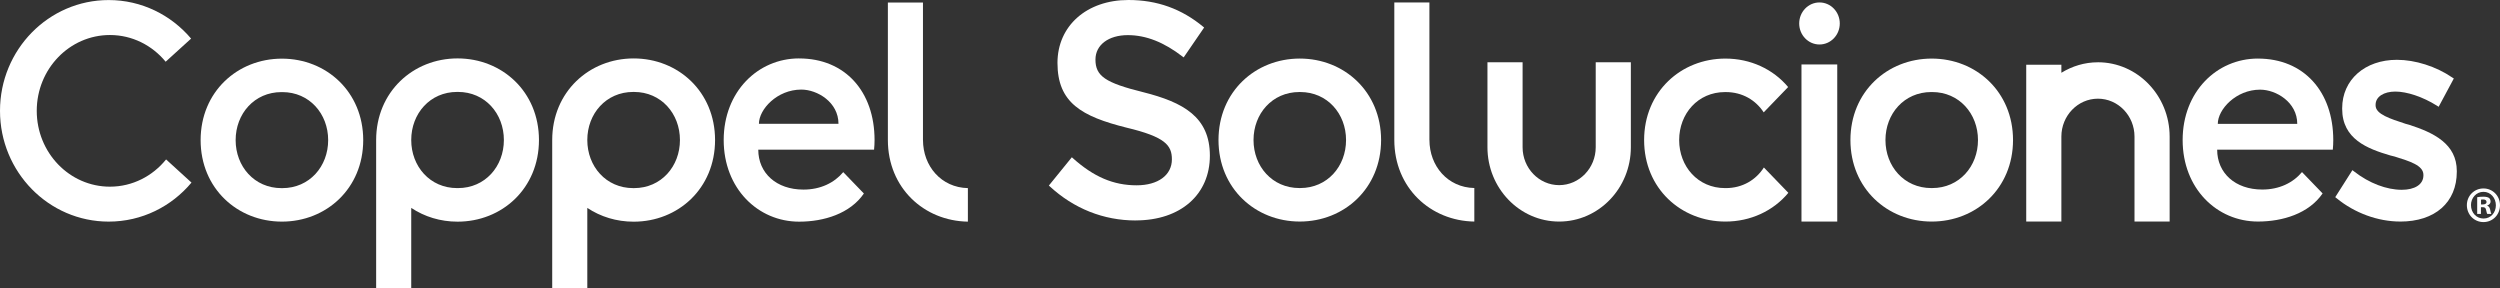 <svg width="269" height="31" viewBox="0 0 269 31" fill="none" xmlns="http://www.w3.org/2000/svg">
<rect x="0" y="0" width="269" height="31" fill="#333333" stroke="none"/>
<path d="M122.205 23.722C118.747 23.722 115.541 22.448 112.939 20.038L112.858 19.965L115.33 16.921L115.413 16.996C117.681 19.032 119.803 19.939 122.3 19.939C124.606 19.939 126.096 18.842 126.096 17.147C126.096 15.626 125.366 14.726 121.206 13.733C116.394 12.527 113.784 11.06 113.784 6.77C113.784 2.787 116.923 0 121.419 0C124.505 0 127.142 0.949 129.486 2.896L129.566 2.961L127.363 6.177L127.273 6.11C125.248 4.542 123.311 3.78 121.354 3.78C119.272 3.78 117.871 4.836 117.871 6.409C117.871 8.187 118.93 8.91 123.015 9.921C127.318 11.006 130.183 12.584 130.183 16.752C130.183 20.919 127.052 23.717 122.202 23.717" fill="white"/>
<path d="M185.699 20.239C185.684 20.239 185.669 20.239 185.654 20.239C185.639 20.239 185.624 20.239 185.611 20.239C182.691 20.239 180.678 17.907 180.678 15.073C180.678 12.239 182.691 9.907 185.611 9.907C185.626 9.907 185.641 9.907 185.654 9.907C185.669 9.907 185.684 9.907 185.699 9.907C187.478 9.907 188.918 10.775 189.774 12.091L192.403 9.366C190.79 7.439 188.354 6.303 185.654 6.303C180.877 6.303 176.91 9.87 176.907 15.073C176.907 20.273 180.874 23.84 185.654 23.84C188.366 23.84 190.815 22.691 192.426 20.748L189.794 18.021C188.941 19.358 187.49 20.239 185.699 20.239Z" fill="white"/>
<path d="M238.635 13.326C238.635 11.774 240.587 9.647 243.192 9.647C244.905 9.647 247.184 10.996 247.184 13.326H238.635ZM242.956 6.301C238.527 6.301 234.854 9.868 234.852 15.07C234.854 20.27 238.527 23.838 242.956 23.838C245.623 23.838 248.431 22.977 249.913 20.814L247.695 18.515C246.727 19.672 245.249 20.395 243.417 20.395C240.512 20.395 238.567 18.622 238.567 16.103H251.01C251.042 15.767 251.06 15.424 251.06 15.073C251.058 9.871 247.906 6.303 242.956 6.303" fill="white"/>
<path d="M225.738 6.702C224.3 6.702 222.958 7.121 221.804 7.831V6.968H218.022V23.836H221.804V14.695C221.804 12.448 223.57 10.618 225.738 10.618C227.906 10.618 229.672 12.448 229.672 14.695V23.836H233.453V14.695C233.453 10.285 229.993 6.7 225.738 6.7" fill="white"/>
<path d="M167.765 23.84C172.018 23.84 175.48 20.254 175.48 15.845V6.703H171.699V15.845C171.699 18.091 169.933 19.921 167.765 19.921C165.597 19.921 163.831 18.091 163.831 15.845V6.703H160.05V15.845C160.05 20.254 163.512 23.84 167.765 23.84Z" fill="white"/>
<path d="M258.268 23.838C255.869 23.838 253.37 22.928 251.428 21.339L251.272 21.215L253.119 18.308L253.3 18.448C254.926 19.72 256.802 20.422 258.433 20.422C259.838 20.422 260.759 19.842 260.759 18.875V18.812C260.759 17.788 259.279 17.351 257.666 16.844L257.199 16.727C254.74 16.007 252.018 14.967 252.018 11.712V11.649C252.018 8.579 254.469 6.436 257.906 6.436C259.881 6.436 262.119 7.146 263.855 8.334L264.031 8.446L262.398 11.491L262.212 11.371C260.679 10.407 258.973 9.853 257.738 9.853C256.504 9.853 255.613 10.399 255.613 11.278V11.34C255.613 12.292 257.176 12.77 258.84 13.321L259.224 13.425C261.848 14.273 264.352 15.463 264.352 18.409V18.472C264.352 21.784 262.011 23.841 258.263 23.841" fill="white"/>
<path d="M197.688 6.935H193.839V23.84H197.688V6.935Z" fill="white"/>
<path d="M195.777 4.787C196.981 4.787 197.96 3.776 197.96 2.525C197.96 1.275 196.981 0.263 195.777 0.263C194.572 0.263 193.594 1.275 193.594 2.525C193.594 3.776 194.572 4.787 195.777 4.787Z" fill="white"/>
<path d="M139.857 6.301C135.077 6.301 131.113 9.868 131.11 15.068C131.113 20.27 135.077 23.838 139.857 23.838C144.637 23.838 148.601 20.27 148.606 15.068C148.601 9.868 144.639 6.301 139.857 6.301ZM139.902 20.234C139.887 20.234 139.872 20.234 139.857 20.234C139.842 20.234 139.829 20.234 139.812 20.234C136.891 20.234 134.879 17.899 134.879 15.068C134.879 12.236 136.891 9.902 139.812 9.902C139.827 9.902 139.839 9.902 139.857 9.902C139.874 9.902 139.887 9.902 139.902 9.902C142.82 9.902 144.835 12.236 144.835 15.068C144.835 17.899 142.823 20.234 139.902 20.234Z" fill="white"/>
<path d="M207.853 6.303C203.073 6.303 199.109 9.87 199.106 15.07C199.109 20.273 203.073 23.84 207.853 23.84C212.633 23.84 216.597 20.273 216.602 15.07C216.597 9.87 212.635 6.303 207.853 6.303ZM207.898 20.236C207.883 20.236 207.868 20.236 207.853 20.236C207.838 20.236 207.825 20.236 207.808 20.236C204.887 20.236 202.875 17.902 202.875 15.07C202.875 12.239 204.887 9.904 207.808 9.904C207.823 9.904 207.835 9.904 207.853 9.904C207.871 9.904 207.883 9.904 207.898 9.904C210.816 9.904 212.831 12.239 212.831 15.07C212.831 17.902 210.819 20.236 207.898 20.236Z" fill="white"/>
<path d="M153.804 15.06V0.263H150.028V15.06C150.033 20.213 153.917 23.765 158.637 23.84V20.231C155.771 20.174 153.807 17.863 153.807 15.06H153.804Z" fill="white"/>
<path d="M30.333 6.31C25.554 6.31 21.589 9.877 21.587 15.077C21.589 20.279 25.554 23.846 30.333 23.846C35.113 23.846 39.078 20.279 39.083 15.077C39.078 9.877 35.116 6.31 30.333 6.31ZM30.379 20.243C30.363 20.243 30.349 20.243 30.333 20.243C30.318 20.243 30.306 20.243 30.288 20.243C27.368 20.243 25.355 17.908 25.355 15.077C25.355 12.245 27.368 9.91 30.288 9.91C30.303 9.91 30.316 9.91 30.333 9.91C30.351 9.91 30.363 9.91 30.379 9.91C33.297 9.91 35.311 12.245 35.311 15.077C35.311 17.908 33.299 20.243 30.379 20.243Z" fill="white"/>
<path d="M17.872 17.153C16.427 18.944 14.256 20.086 11.828 20.086C7.479 20.086 3.954 16.433 3.954 11.927C3.954 7.421 7.479 3.768 11.828 3.768C14.231 3.768 16.379 4.884 17.824 6.641L20.562 4.153C18.416 1.616 15.24 0.006 11.695 0.006C5.236 0.006 0 5.344 0 11.924C0 18.505 5.236 23.845 11.695 23.845C15.265 23.845 18.459 22.215 20.604 19.646L17.872 17.156V17.153Z" fill="white"/>
<path d="M68.18 6.287C63.392 6.287 59.418 9.893 59.418 15.07V31H63.194V22.371C64.617 23.32 66.338 23.853 68.18 23.853C72.967 23.853 76.936 20.28 76.941 15.07C76.936 9.86 72.967 6.287 68.18 6.287ZM68.222 20.241C68.207 20.241 68.195 20.241 68.18 20.241C68.165 20.241 68.15 20.241 68.134 20.241C65.211 20.241 63.194 17.904 63.194 15.067C63.194 12.231 65.211 9.893 68.134 9.893C68.15 9.893 68.165 9.893 68.18 9.893C68.195 9.893 68.207 9.893 68.222 9.893C71.145 9.893 73.162 12.231 73.162 15.067C73.162 17.904 71.145 20.241 68.222 20.241Z" fill="white"/>
<path d="M49.232 6.285C44.444 6.285 40.473 9.891 40.473 15.068V30.998H44.249V22.369C45.671 23.317 47.388 23.851 49.232 23.851C54.019 23.851 57.988 20.278 57.993 15.068C57.988 9.858 54.019 6.285 49.232 6.285ZM49.277 20.239C49.262 20.239 49.249 20.239 49.232 20.239C49.214 20.239 49.204 20.239 49.187 20.239C46.264 20.239 44.249 17.902 44.249 15.065C44.249 12.229 46.264 9.891 49.187 9.891C49.204 9.891 49.217 9.891 49.232 9.891C49.247 9.891 49.259 9.891 49.277 9.891C52.203 9.891 54.217 12.229 54.217 15.065C54.217 17.902 52.203 20.239 49.277 20.239Z" fill="white"/>
<path d="M85.986 6.285C81.552 6.285 77.874 9.858 77.869 15.068C77.872 20.276 81.55 23.851 85.986 23.851C88.656 23.851 91.471 22.987 92.954 20.822L90.733 18.521C89.762 19.678 88.284 20.4 86.448 20.4C83.537 20.4 81.59 18.625 81.59 16.103H94.05C94.083 15.767 94.103 15.421 94.103 15.07C94.1 9.86 90.946 6.288 85.986 6.288V6.285ZM81.66 13.323C81.66 11.766 83.612 9.639 86.222 9.639C87.938 9.639 90.221 10.989 90.221 13.323H81.658H81.66Z" fill="white"/>
<path d="M99.311 15.069V0.273H95.535V15.069C95.54 20.223 99.424 23.774 104.144 23.849V20.241C101.278 20.183 99.314 17.872 99.314 15.069H99.311Z" fill="white"/>
<path d="M269 22.077C269 23.098 268.227 23.896 267.223 23.896C266.22 23.896 265.435 23.096 265.435 22.077C265.435 21.057 266.23 20.277 267.223 20.277C268.217 20.277 269 21.078 269 22.077ZM265.879 22.077C265.879 22.877 266.451 23.514 267.231 23.514C268.011 23.514 268.556 22.877 268.556 22.09C268.556 21.302 267.996 20.641 267.221 20.641C266.446 20.641 265.876 21.289 265.876 22.079L265.879 22.077ZM266.948 23.02H266.546V21.221C266.704 21.187 266.927 21.164 267.213 21.164C267.54 21.164 267.688 21.221 267.818 21.297C267.911 21.375 267.986 21.515 267.986 21.692C267.986 21.889 267.838 22.043 267.627 22.108V22.131C267.796 22.196 267.891 22.329 267.944 22.568C267.999 22.843 268.029 22.953 268.072 23.02H267.635C267.582 22.953 267.552 22.789 267.5 22.578C267.467 22.381 267.362 22.292 267.138 22.292H266.948V23.018V23.02ZM266.958 21.999H267.151C267.374 21.999 267.552 21.921 267.552 21.736C267.552 21.572 267.437 21.46 267.181 21.46C267.075 21.46 267.003 21.471 266.958 21.481V21.999Z" fill="white"/>
</svg>
